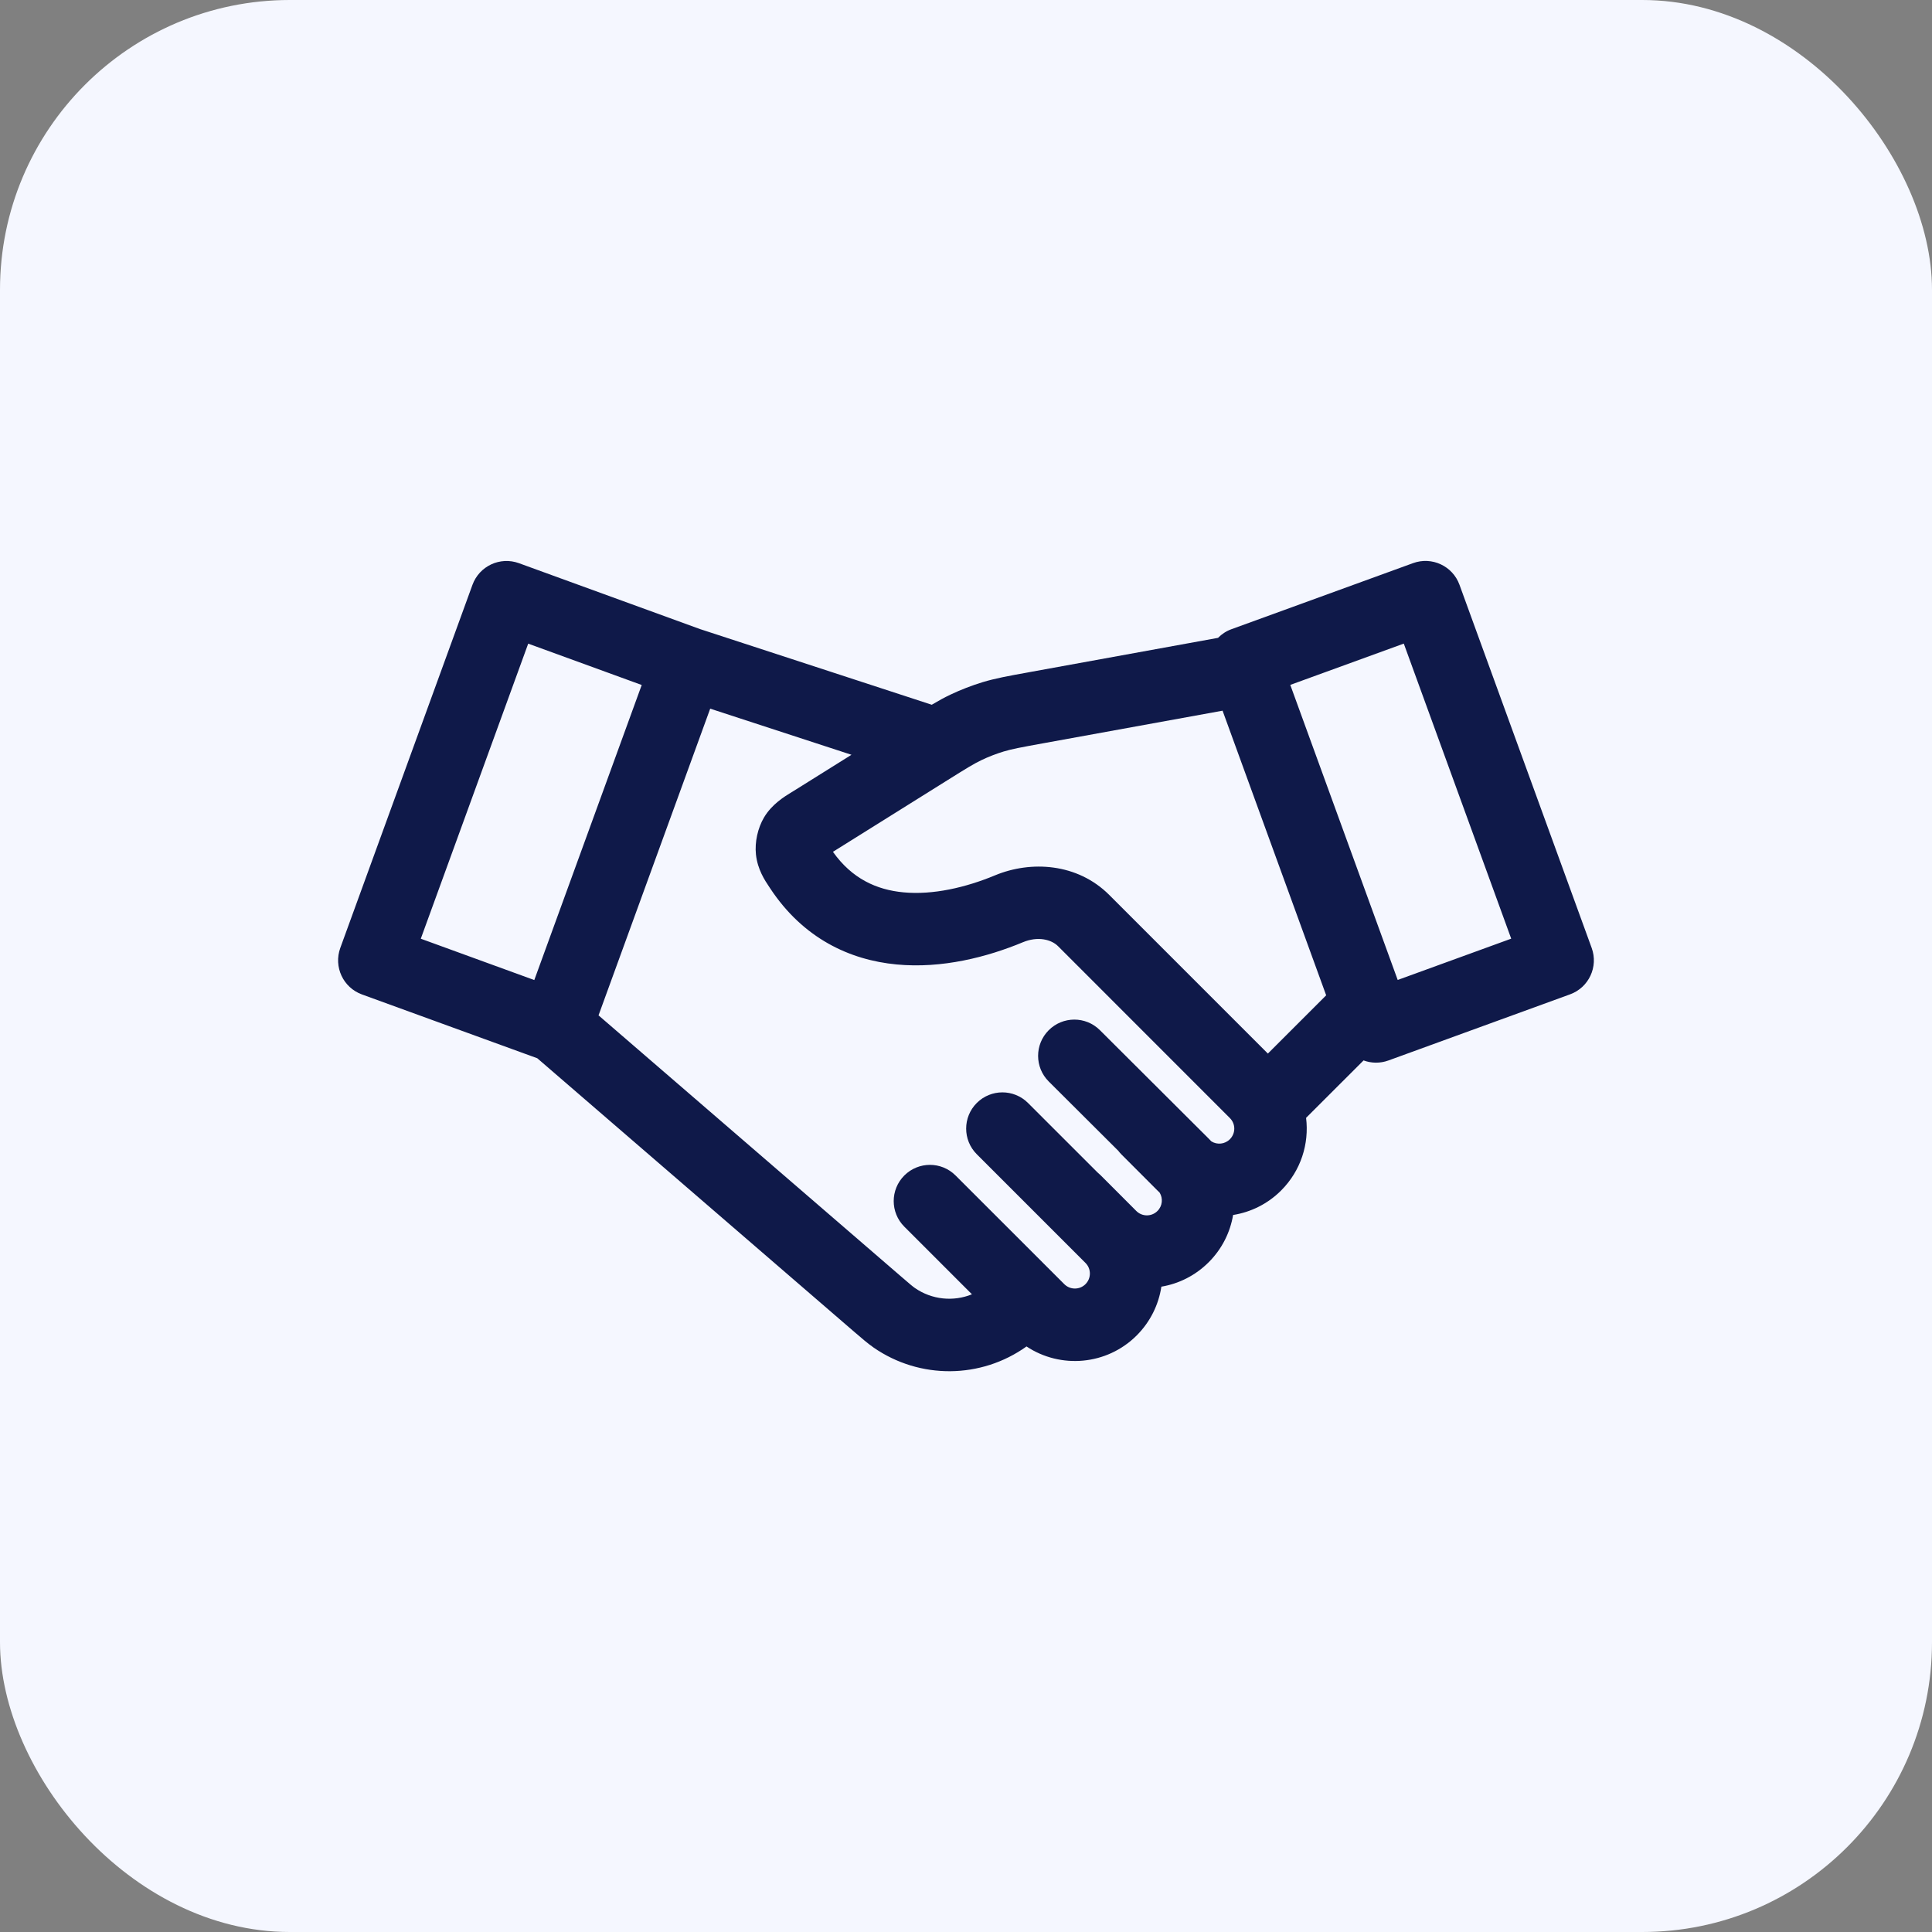 <svg width="40" height="40" viewBox="0 0 40 40" fill="none" xmlns="http://www.w3.org/2000/svg">
<rect x="0" y="0" width="40" height="40" fill="#808080" stroke="none"/>
<rect width="40" height="40" rx="6" fill="#F5F7FF"/>
<g clip-path="url(#clip0_9614_39582)">
<path fill-rule="evenodd" clip-rule="evenodd" d="M30.217 12.107C30.076 11.718 29.645 11.517 29.256 11.659L25.496 13.027C25.387 13.066 25.294 13.129 25.218 13.206L21.324 13.914L21.282 13.922C20.87 13.996 20.605 14.045 20.346 14.123C20.116 14.193 19.892 14.28 19.675 14.383C19.549 14.443 19.427 14.51 19.291 14.591L14.492 13.024L10.744 11.66C10.354 11.518 9.924 11.719 9.782 12.108L7.045 19.627C6.904 20.017 7.104 20.447 7.494 20.589L11.124 21.91L17.657 27.549L17.686 27.574C17.844 27.71 17.966 27.815 18.086 27.899C19.045 28.564 20.313 28.549 21.253 27.877C21.956 28.344 22.915 28.268 23.535 27.648C23.819 27.363 23.989 27.008 24.045 26.639C24.404 26.579 24.748 26.41 25.025 26.133C25.301 25.857 25.47 25.513 25.53 25.155C25.894 25.097 26.244 24.928 26.524 24.648C26.935 24.237 27.107 23.679 27.041 23.144L28.231 21.955C28.391 22.014 28.573 22.019 28.746 21.956L32.506 20.587C32.895 20.446 33.096 20.015 32.954 19.626L30.217 12.107ZM27.457 20.607L25.312 14.714L21.592 15.39C21.125 15.475 20.948 15.508 20.78 15.559C20.623 15.607 20.469 15.666 20.321 15.737C20.163 15.812 20.009 15.907 19.607 16.159L17.245 17.636C17.64 18.193 18.148 18.422 18.705 18.475C19.317 18.533 19.997 18.374 20.601 18.123C21.341 17.815 22.305 17.868 22.966 18.529L26.25 21.813L27.457 20.607ZM14.704 14.672L17.629 15.627L16.433 16.375L16.391 16.4C16.238 16.494 15.978 16.653 15.818 16.925C15.688 17.145 15.624 17.436 15.651 17.691C15.684 18.001 15.836 18.229 15.925 18.361L15.946 18.393C16.627 19.425 17.589 19.876 18.563 19.968C19.505 20.058 20.442 19.814 21.178 19.508C21.485 19.38 21.765 19.449 21.906 19.59L25.463 23.148C25.585 23.269 25.585 23.465 25.463 23.587C25.359 23.691 25.199 23.706 25.079 23.63C25.061 23.61 25.042 23.591 25.023 23.572L22.772 21.328C22.479 21.036 22.004 21.037 21.712 21.33C21.419 21.624 21.42 22.099 21.713 22.391L23.153 23.826C23.174 23.854 23.196 23.879 23.221 23.904L23.963 24.647C23.978 24.662 23.994 24.677 24.009 24.692C24.082 24.811 24.068 24.969 23.964 25.072C23.843 25.193 23.647 25.193 23.526 25.072L22.784 24.329C22.764 24.309 22.742 24.29 22.721 24.272L21.284 22.836C20.991 22.543 20.516 22.543 20.223 22.836C19.93 23.129 19.93 23.604 20.223 23.897L22.474 26.148C22.595 26.269 22.595 26.465 22.474 26.587C22.353 26.708 22.156 26.708 22.035 26.587L19.784 24.337C19.491 24.044 19.016 24.044 18.723 24.337C18.43 24.63 18.43 25.104 18.723 25.397L20.123 26.797C19.74 26.953 19.294 26.911 18.941 26.666C18.895 26.634 18.838 26.586 18.638 26.413L12.392 21.022L14.704 14.672ZM29.064 13.325L31.288 19.434L28.938 20.289L26.714 14.18L29.064 13.325ZM13.286 14.182L10.936 13.326L8.712 19.435L11.062 20.291L13.286 14.182Z" fill="#0F1949"/>
</g>
<defs>
<clipPath id="clip0_9614_39582">
<rect width="26" height="26" fill="white" transform="translate(7 7)"/>
</clipPath>
</defs>
</svg>
